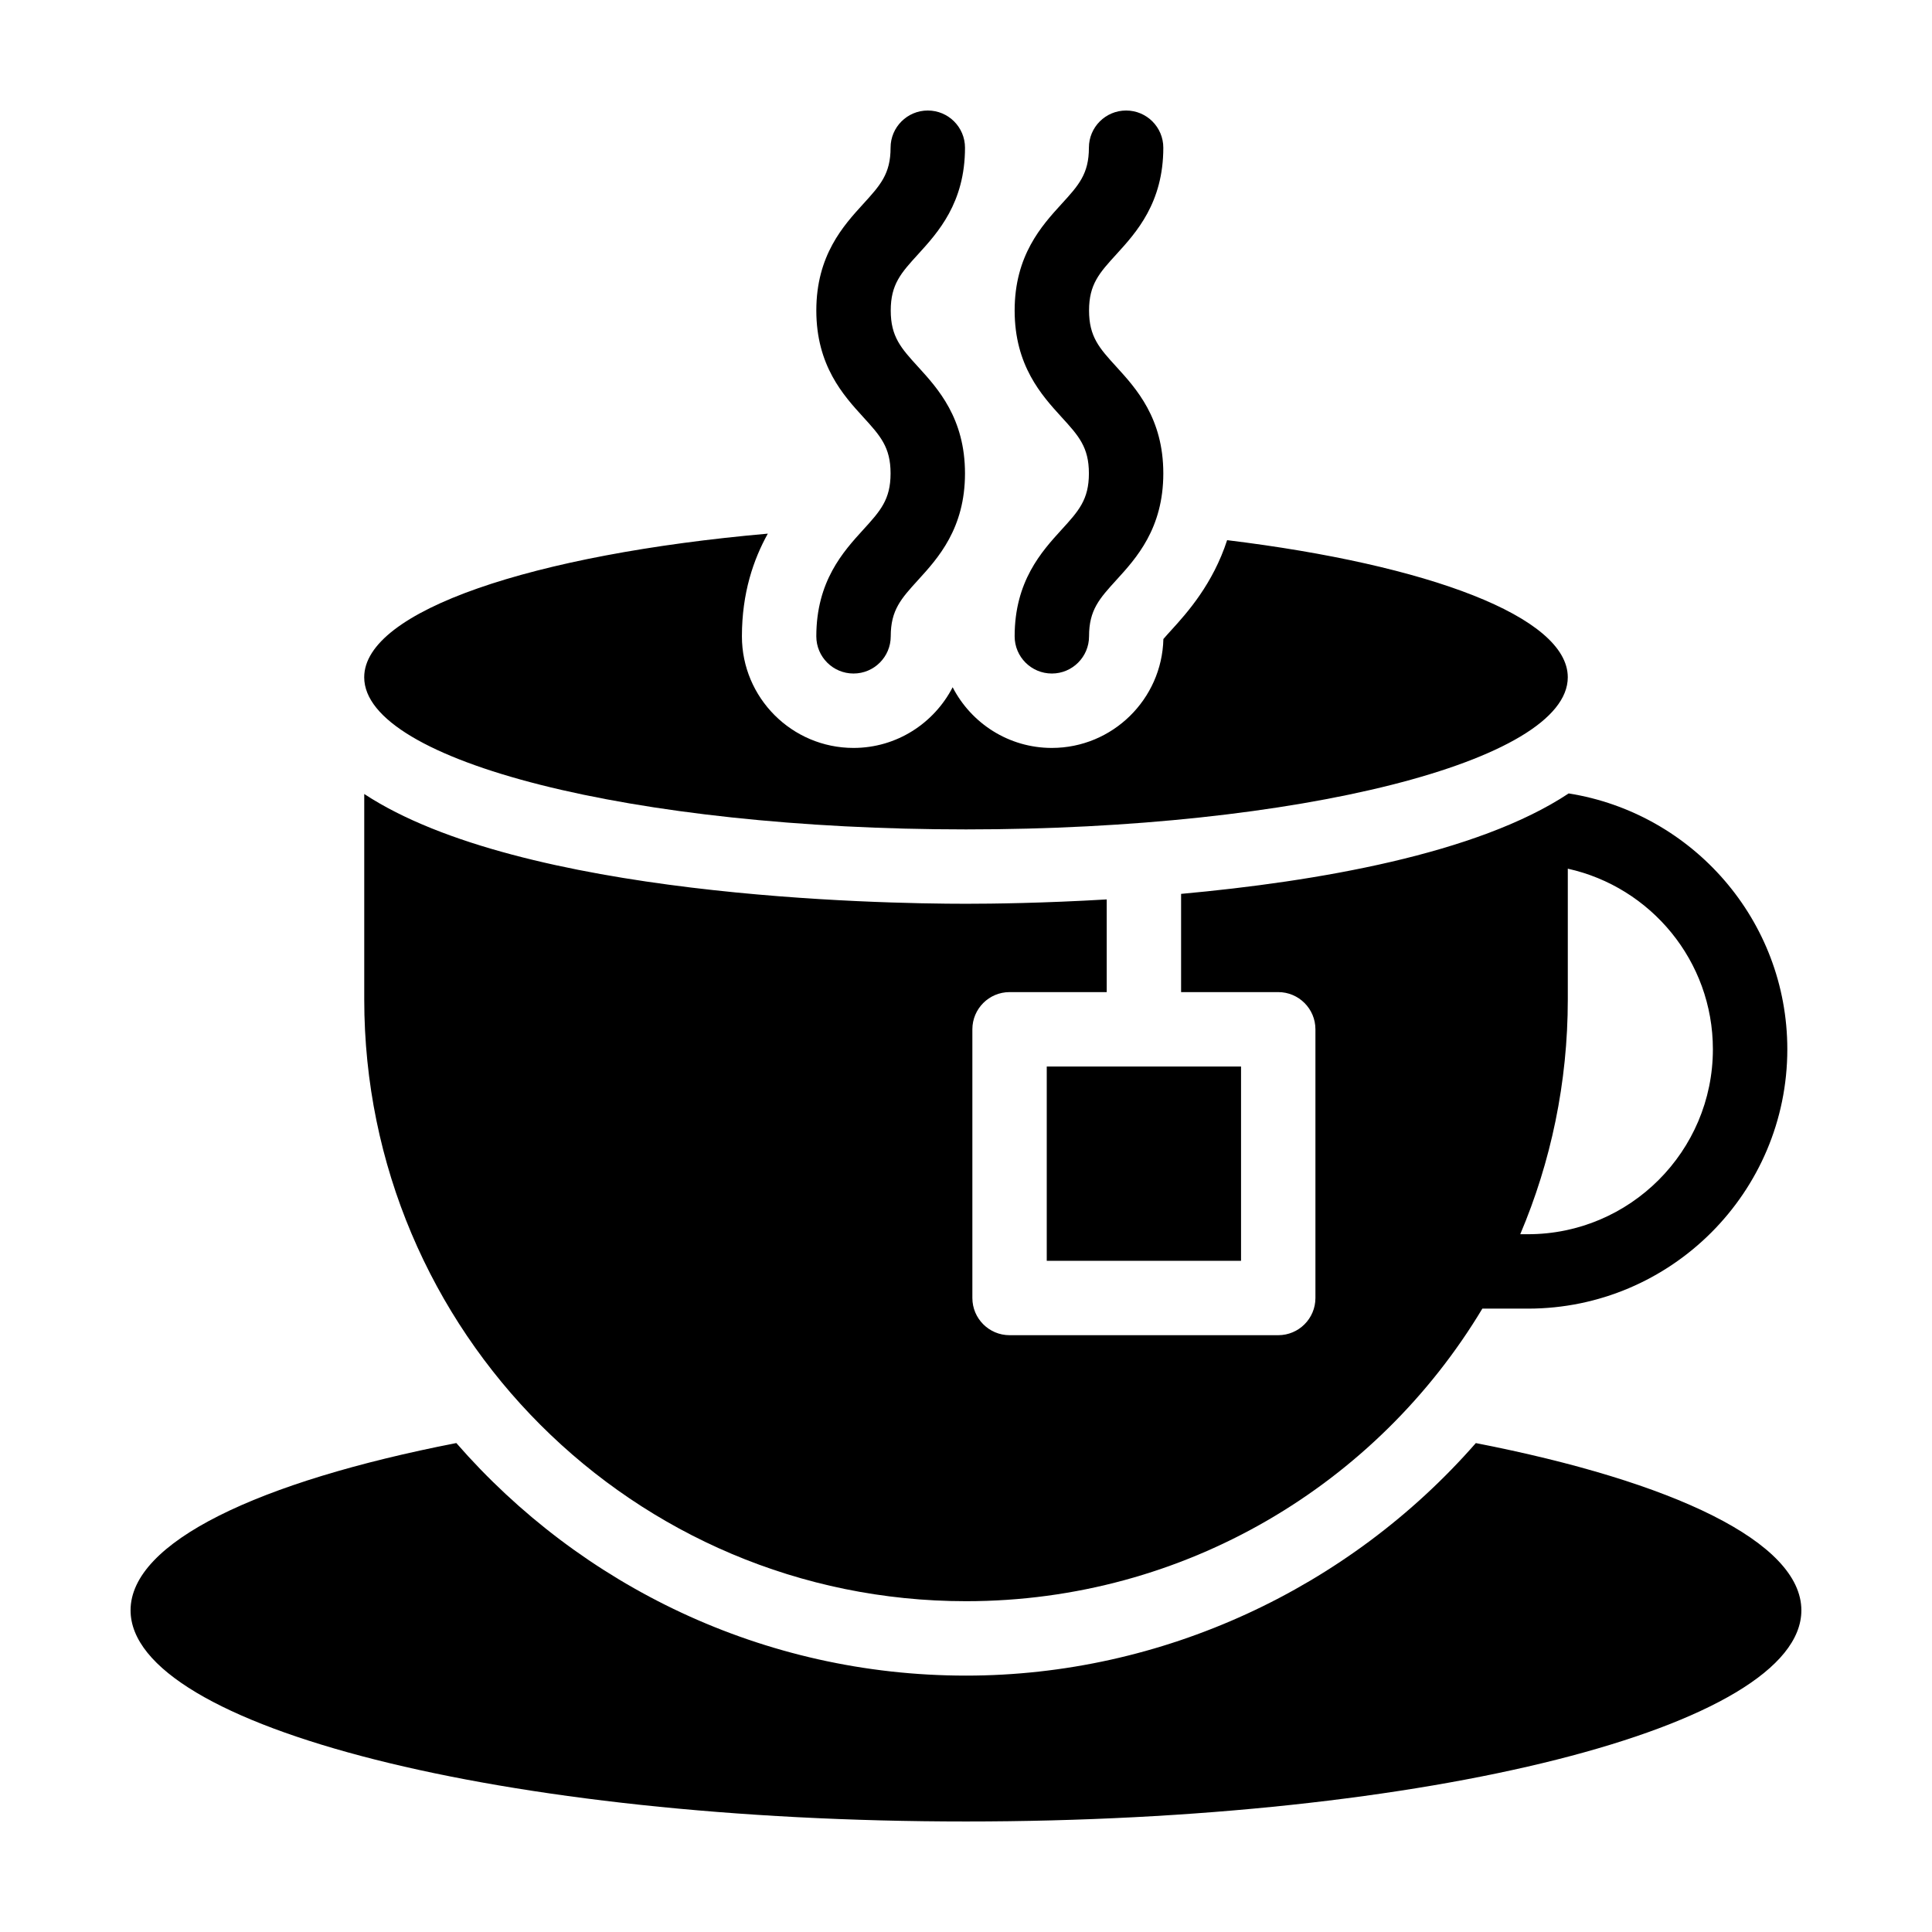 <?xml version="1.0" encoding="UTF-8"?>
<!-- Uploaded to: SVG Repo, www.svgrepo.com, Generator: SVG Repo Mixer Tools -->
<svg fill="#000000" width="800px" height="800px" version="1.1" viewBox="144 144 512 512" xmlns="http://www.w3.org/2000/svg">
 <g>
  <path d="m370.19 322.49c-5.445 0-9.859-4.414-9.859-9.859 0-14.617 7.176-22.484 12.414-28.234 4.527-4.969 7.266-7.969 7.266-14.941s-2.734-9.977-7.269-14.949c-5.234-5.742-12.41-13.613-12.41-28.227 0-14.605 7.176-22.469 12.414-28.215 4.527-4.969 7.266-7.965 7.266-14.93 0.004-5.434 4.418-9.848 9.863-9.848 5.441 0 9.859 4.414 9.859 9.859 0 14.605-7.18 22.469-12.414 28.219-4.527 4.961-7.266 7.961-7.266 14.922 0 6.973 2.734 9.977 7.269 14.949 5.234 5.742 12.41 13.613 12.41 28.227 0 14.609-7.176 22.48-12.41 28.223-4.527 4.973-7.269 7.977-7.269 14.949-0.004 5.441-4.418 9.855-9.863 9.855z"/>
  <path d="m422.75 322.49c-5.445 0-9.859-4.414-9.859-9.859 0-14.617 7.176-22.484 12.41-28.234 4.535-4.969 7.269-7.969 7.269-14.941s-2.734-9.977-7.269-14.941c-5.238-5.75-12.41-13.617-12.41-28.227 0-14.605 7.176-22.469 12.414-28.215 4.535-4.961 7.266-7.965 7.266-14.93 0-5.441 4.414-9.855 9.859-9.855 5.445 0 9.859 4.414 9.859 9.859 0 14.605-7.176 22.469-12.414 28.219-4.527 4.961-7.266 7.961-7.266 14.922 0 6.973 2.734 9.977 7.266 14.941 5.238 5.75 12.414 13.617 12.414 28.227s-7.176 22.48-12.414 28.223c-4.527 4.973-7.266 7.977-7.266 14.949-0.004 5.449-4.418 9.863-9.859 9.863z"/>
  <path d="m469.2 287.15c-3.769 11.578-10.5 19.145-14.766 23.816-0.715 0.785-1.547 1.703-2.125 2.383-0.383 15.977-13.496 28.859-29.562 28.859-11.445 0-21.371-6.543-26.285-16.082-4.918 9.531-14.832 16.082-26.273 16.082-16.305 0-29.574-13.266-29.574-29.574 0-11.504 3.062-20.363 6.863-27.215-62.266 5.492-106.96 20.453-106.96 38.066 0 22.262 71.406 40.316 159.48 40.316 88.082 0 159.48-18.051 159.48-40.316 0.004-16-36.855-29.82-90.277-36.336z"/>
  <path d="m559.71 354.27c-24.254 16.086-66.871 23.352-102.71 26.617v26.031h25.746c5.441 0 9.855 4.414 9.855 9.859v71.203c0 5.445-4.414 9.859-9.855 9.859h-71.199c-5.445 0-9.859-4.414-9.859-9.859v-71.203c0-5.441 4.414-9.859 9.859-9.859h25.746v-24.562c-16.676 0.984-30.27 1.152-37.285 1.152-23.18 0-117.93-1.758-159.48-29.094v54.441c0 88.082 71.406 159.48 159.48 159.48 58.113 0 108.95-31.09 136.83-77.535h12.082c37.902 0 68.738-30.84 68.738-68.738-0.008-34.223-25.164-62.59-57.945-67.797zm-10.797 116.81h-2.031c8.113-19.121 12.602-40.152 12.602-62.234v-34.637c21.961 4.852 38.449 24.449 38.449 47.852 0 27.027-21.988 49.02-49.02 49.02z"/>
  <path d="m421.4 426.64h51.488v51.488h-51.488z"/>
  <path d="m535.11 526.43c-33.738 38.578-83.148 61.625-135.11 61.625-53.848 0-102.19-23.91-135.07-61.633-52.492 10.23-86.328 26.273-86.328 44.324 0 30.906 99.117 55.965 221.39 55.965 122.27 0 221.39-25.059 221.39-55.965-0.004-18.043-33.816-34.086-86.285-44.316z"/>
 </g>
</svg>